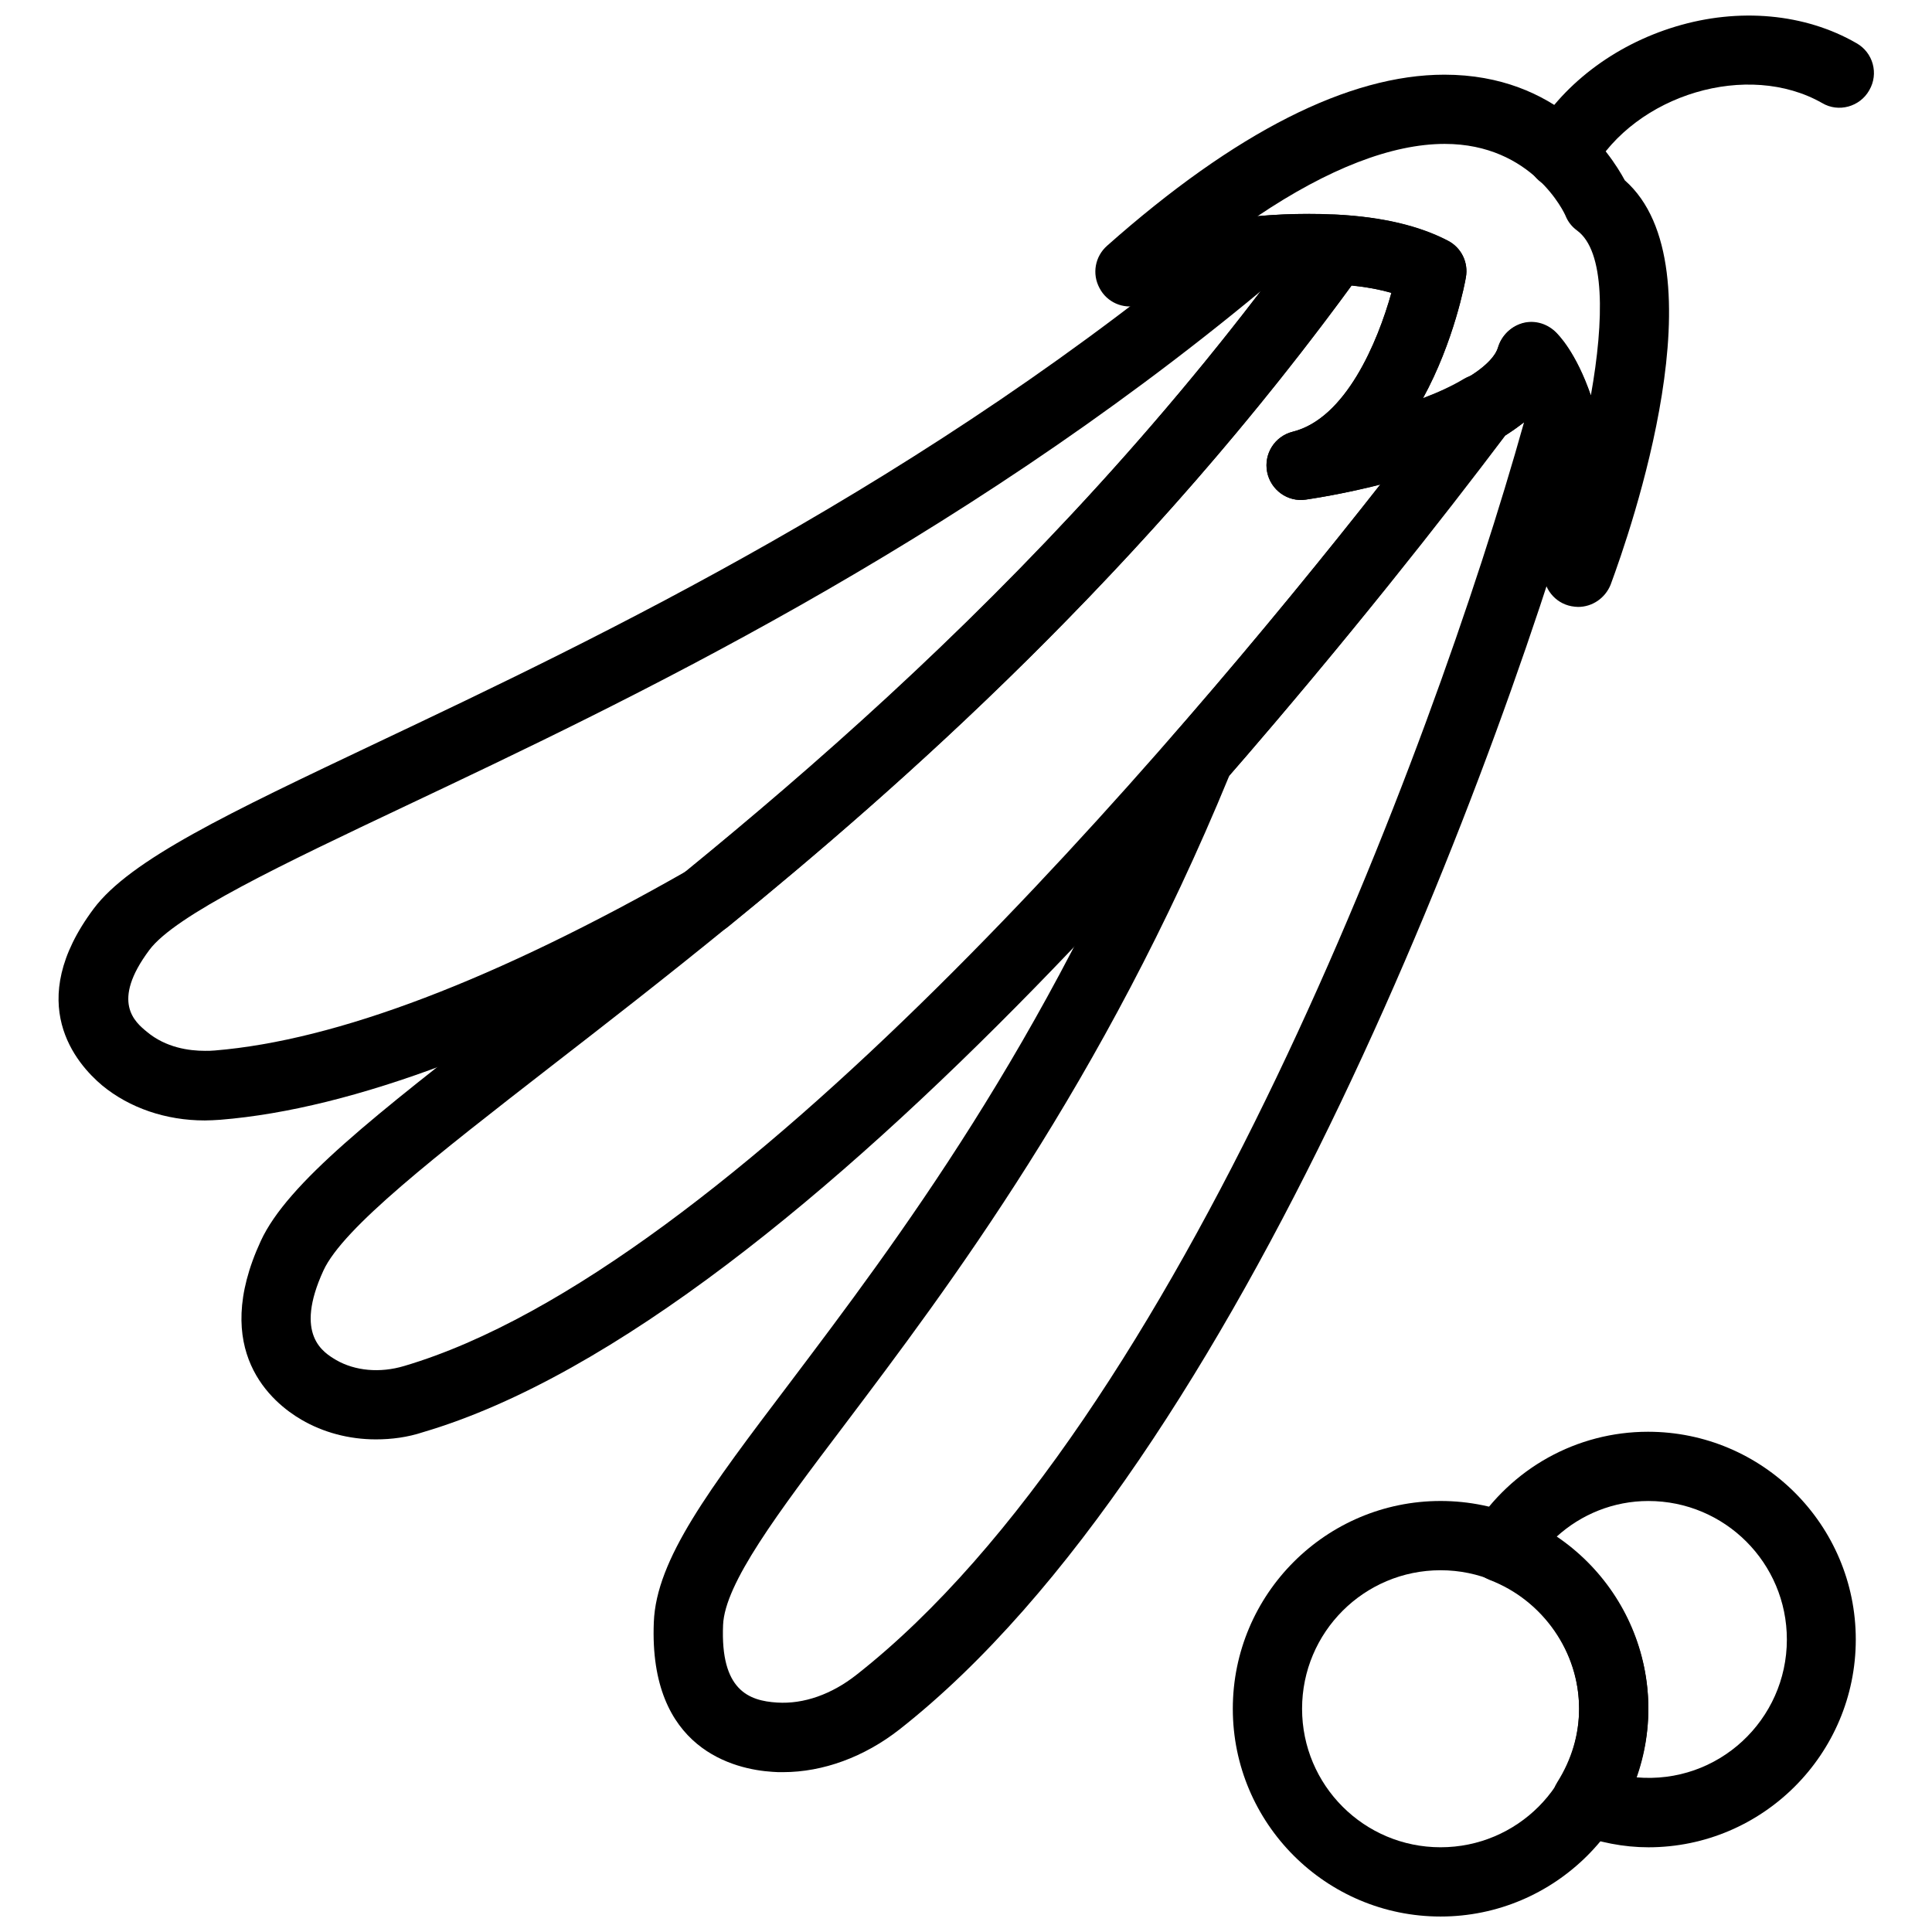 <?xml version="1.0" encoding="UTF-8"?>
<!-- Uploaded to: SVG Repo, www.svgrepo.com, Generator: SVG Repo Mixer Tools -->
<svg width="800px" height="800px" version="1.1" viewBox="144 144 512 512" xmlns="http://www.w3.org/2000/svg">
 <defs>
  <clipPath id="b">
   <path d="m548 148.09h93v46.906h-93z"/>
  </clipPath>
  <clipPath id="a">
   <path d="m470 541h111v110.9h-111z"/>
  </clipPath>
 </defs>
 <path d="m562.2 304.84c-0.551 0-1.191-0.09-1.742-0.184-4.406-0.824-7.523-4.773-7.434-9.27 0.551-19.637-1.926-32.301-4.496-40.012-17.527 14.406-50.473 19.82-58.457 21.016-4.773 0.734-9.359-2.57-10.277-7.34-0.918-4.773 2.019-9.453 6.789-10.645 14.039-3.488 22.484-23.676 26.152-36.801-5.875-1.652-13.215-2.57-21.75-2.57-22.207 0-45.059 5.781-45.242 5.875-4.129 1.102-8.441-0.824-10.371-4.59-2.019-3.762-1.191-8.352 2.019-11.195 33.953-30.102 64.055-45.332 89.383-45.332 30.191 0 43.957 20.832 47.812 27.988 25.969 22.852 1.469 93.055-3.762 107.19-1.465 3.574-4.863 5.871-8.625 5.871zm-71.211-104.16c15.234 0 27.621 2.387 36.707 7.156 3.578 1.836 5.508 5.781 4.773 9.727-0.184 1.191-3.121 16.977-11.379 32.027 10.371-3.945 18.539-8.719 19.914-13.582 0.918-3.027 3.305-5.414 6.332-6.332 3.027-0.918 6.332-0.09 8.719 2.109 0.918 0.824 5.598 5.508 9.543 16.977 3.578-20.098 3.762-38.266-3.672-43.684-1.375-1.008-2.387-2.293-3.027-3.856-0.273-0.734-8.809-19.086-32.027-19.086-13.949 0-30.836 6.516-49.648 19.18 4.402-0.453 9.086-0.637 13.766-0.637z"/>
 <path d="m351.5 613.64c-0.918 0-1.926 0-2.844-0.09-9.91-0.641-32.762-5.875-31.387-39.645 0.641-16.703 14.684-35.238 35.883-63.23 28.539-37.809 67.633-89.566 100.3-169.41 0.367-0.918 0.918-1.836 1.559-2.57 31.934-36.617 58.09-70.109 74.332-91.676 0.734-1.008 1.652-1.836 2.66-2.387 6.789-3.945 8.535-7.066 8.992-8.535 0.918-3.027 3.305-5.414 6.332-6.332 3.027-0.824 6.332 0 8.719 2.109 1.008 1.008 6.422 6.516 10.555 20.098 0.457 1.652 0.551 3.394 0.09 5.047-24.316 88.375-93.969 274.39-184.36 345.33-9.27 7.25-20.188 11.289-30.832 11.289zm118.29-264.11c-33.402 81.309-74.699 135.91-102.05 172.16-17.711 23.402-31.66 41.938-32.117 52.949-0.734 17.254 6.789 20.098 14.316 20.555 7.066 0.457 14.5-2.203 21.016-7.34 85.344-66.992 152.34-244.11 176.93-331.93-1.559 1.191-3.211 2.387-4.957 3.488-16.336 21.656-41.941 54.324-73.141 90.117z"/>
 <path d="m198.25 440.93c-10.277 0-19.914-3.305-27.164-9.27-6.883-5.781-20.922-21.84-2.293-46.801 9.727-13.031 35.699-25.328 75.16-44.051 57.906-27.438 145.45-68.918 226.58-137.29 1.469-1.191 3.211-1.926 5.141-2.109 8.074-0.734 15.418-0.918 22.574-0.457 3.305 0.184 6.332 2.203 7.801 5.231s1.102 6.606-0.824 9.27c-57.906 80.391-123.7 137.84-168.21 174.09-0.367 0.273-0.824 0.641-1.191 0.824-53.41 30.559-98.285 47.535-133.43 50.383-1.48 0.09-2.766 0.18-4.141 0.18zm279.89-219.79c-81.766 67.816-168.49 108.93-226.3 136.28-32.945 15.602-61.395 29.09-68.277 38.359-10.277 13.766-3.762 19.086-0.641 21.656 5.047 4.223 11.195 5.047 15.418 5.047 0.824 0 1.652 0 2.57-0.09 32.301-2.66 74.426-18.723 125.17-47.629 40.469-33.035 98.738-83.875 152.06-153.62z"/>
 <path d="m243.58 525.45c-7.066 0-13.949-1.836-19.73-5.231-7.707-4.496-24.227-18.172-10.738-47.352 7.066-15.324 30.469-33.496 65.797-60.934 56.164-43.59 141.05-109.57 211.43-207.3 1.836-2.57 4.863-3.945 7.984-3.762 12.113 0.641 21.75 2.938 29.367 6.883 3.578 1.836 5.508 5.781 4.773 9.727-0.184 1.191-3.121 16.977-11.379 32.027 3.945-1.469 7.707-3.211 10.922-5.141 3.762-2.203 8.625-1.469 11.473 1.836 2.938 3.305 3.121 8.168 0.457 11.656-52.766 69.926-186.38 235.75-287.79 265.67-4.129 1.371-8.352 1.922-12.574 1.922zm258.61-305.77c-71.305 97.551-155.82 163.26-212.08 206.85-30.836 23.953-55.152 42.855-60.383 54.145-7.891 17.16 0 21.75 3.394 23.77 4.957 2.844 11.562 3.488 17.988 1.559 86.355-25.512 203.63-163.62 258.7-233.64-10.645 2.754-19.086 3.945-19.73 4.039-4.863 0.734-9.359-2.57-10.277-7.34-0.918-4.773 2.019-9.453 6.789-10.645 14.039-3.488 22.484-23.676 26.152-36.801-3.117-0.918-6.606-1.562-10.551-1.93z"/>
 <g clip-path="url(#b)">
  <path d="m557.79 194.07c-1.559 0-3.121-0.367-4.496-1.191-4.406-2.477-5.965-8.074-3.394-12.48 7.801-13.766 21.75-24.41 38.176-29.367 16.703-5.047 34.23-3.488 47.902 4.406 4.406 2.477 5.965 8.074 3.394 12.48-2.477 4.406-8.168 5.965-12.48 3.394-19.637-11.195-49.371-2.387-61.027 18.172-1.832 2.934-4.859 4.586-8.074 4.586z"/>
 </g>
 <g clip-path="url(#a)">
  <path d="m525.77 651.9c-30.375 0-55.062-24.688-55.062-55.062s24.688-55.062 55.062-55.062 55.062 24.688 55.062 55.062c0 30.379-24.777 55.062-55.062 55.062zm0-91.77c-20.281 0-36.707 16.426-36.707 36.707s16.426 36.707 36.707 36.707 36.707-16.426 36.707-36.707c0.004-20.277-16.516-36.707-36.707-36.707z"/>
 </g>
 <path d="m580.83 633.55c-6.516 0-13.121-1.285-19.637-3.762-2.57-1.008-4.59-3.027-5.414-5.691-0.824-2.66-0.551-5.508 0.918-7.801 3.762-5.965 5.781-12.664 5.781-19.453 0-14.957-9.543-28.723-23.676-34.137-2.57-1.008-4.59-3.027-5.414-5.691-0.824-2.66-0.551-5.508 0.918-7.801 10.188-16.152 27.621-25.785 46.434-25.785 30.375 0 55.062 24.688 55.062 55.062-0.004 30.371-24.688 55.059-54.973 55.059zm-3.211-18.539c21.75 1.926 39.918-15.234 39.918-36.523 0-20.281-16.426-36.707-36.707-36.707-9.176 0-17.805 3.488-24.41 9.543 14.957 10.094 24.41 27.164 24.41 45.516 0 6.152-1.102 12.301-3.211 18.172z"/>
</svg>